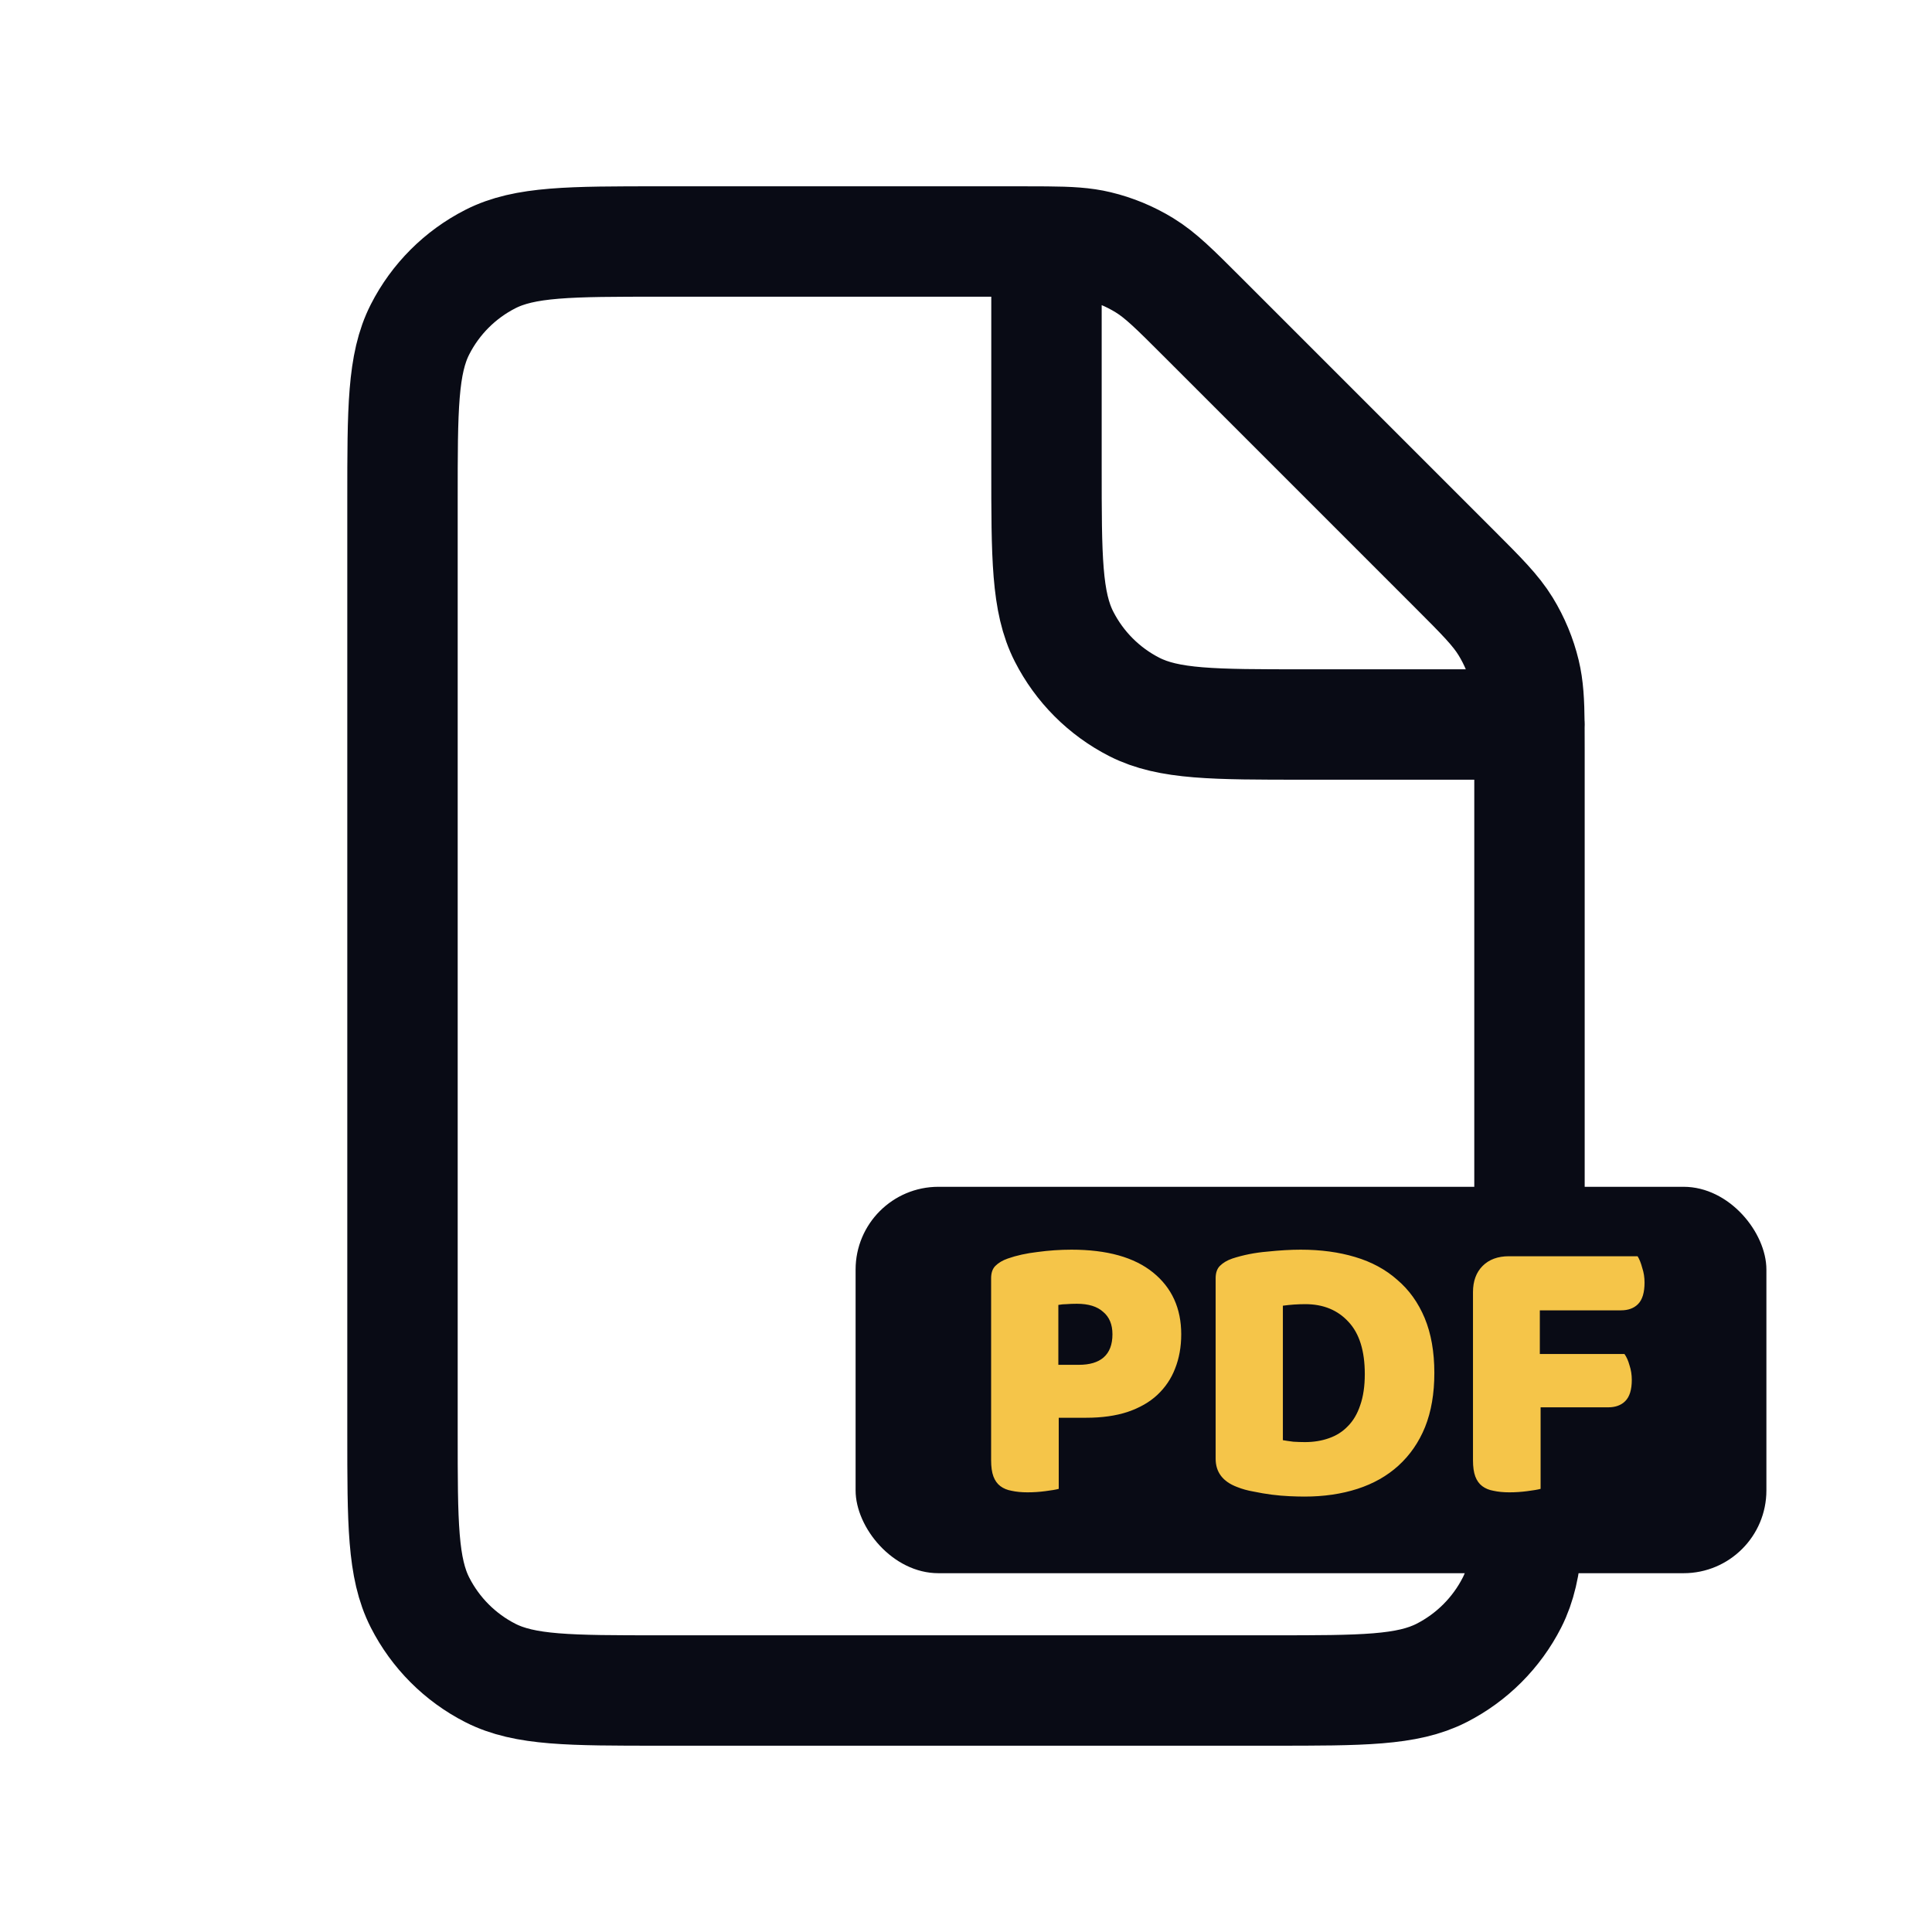 <svg width="70" height="70" viewBox="0 0 70 70" fill="none" xmlns="http://www.w3.org/2000/svg">
<path d="M37.916 8.753C37.638 8.75 37.325 8.75 36.968 8.75H23.917C20.65 8.75 19.015 8.75 17.767 9.386C16.67 9.945 15.778 10.837 15.219 11.934C14.583 13.182 14.583 14.817 14.583 18.084V51.917C14.583 55.184 14.583 56.817 15.219 58.065C15.778 59.162 16.67 60.056 17.767 60.615C19.014 61.25 20.647 61.25 23.907 61.25H46.092C49.353 61.25 50.983 61.25 52.23 60.615C53.327 60.056 54.222 59.162 54.781 58.065C55.416 56.818 55.416 55.188 55.416 51.927V27.2C55.416 26.842 55.416 26.529 55.414 26.25M37.916 8.753C38.749 8.76 39.276 8.79 39.779 8.911C40.375 9.054 40.944 9.29 41.465 9.61C42.054 9.971 42.559 10.476 43.567 11.484L52.683 20.6C53.692 21.609 54.194 22.112 54.555 22.701C54.874 23.223 55.111 23.792 55.254 24.387C55.375 24.89 55.406 25.417 55.414 26.25M37.916 8.753V16.917C37.916 20.184 37.916 21.816 38.552 23.064C39.111 24.161 40.003 25.056 41.101 25.615C42.347 26.25 43.98 26.25 47.241 26.25H55.414M55.414 26.25H55.417" stroke="#090B15" stroke-width="4" stroke-linecap="round" stroke-linejoin="round"/>
<rect x="31" y="43" width="33" height="14" rx="3" fill="#090B15"/>
<path d="M39.088 49.45C39.48 49.45 39.779 49.361 39.984 49.184C40.199 48.997 40.306 48.717 40.306 48.344C40.306 47.989 40.194 47.719 39.97 47.532C39.755 47.336 39.438 47.238 39.018 47.238C38.869 47.238 38.743 47.243 38.64 47.252C38.547 47.252 38.449 47.261 38.346 47.28V49.45H39.088ZM38.36 53.944C38.257 53.972 38.094 54 37.87 54.028C37.655 54.056 37.441 54.07 37.226 54.07C37.011 54.07 36.82 54.051 36.652 54.014C36.493 53.986 36.358 53.93 36.246 53.846C36.134 53.762 36.05 53.645 35.994 53.496C35.938 53.347 35.91 53.151 35.91 52.908V46.314C35.91 46.118 35.961 45.969 36.064 45.866C36.176 45.754 36.325 45.665 36.512 45.6C36.829 45.488 37.189 45.409 37.59 45.362C38.001 45.306 38.411 45.278 38.822 45.278C40.11 45.278 41.095 45.553 41.776 46.104C42.457 46.655 42.798 47.401 42.798 48.344C42.798 48.801 42.723 49.217 42.574 49.59C42.434 49.954 42.219 50.271 41.93 50.542C41.65 50.803 41.291 51.009 40.852 51.158C40.423 51.298 39.923 51.368 39.354 51.368H38.36V53.944ZM46.481 52.18C46.583 52.199 46.709 52.217 46.859 52.236C47.008 52.245 47.148 52.25 47.279 52.25C47.596 52.25 47.885 52.203 48.147 52.11C48.417 52.017 48.646 51.872 48.833 51.676C49.029 51.48 49.178 51.228 49.281 50.92C49.393 50.603 49.449 50.225 49.449 49.786C49.449 48.946 49.253 48.316 48.861 47.896C48.469 47.467 47.946 47.252 47.293 47.252C47.162 47.252 47.027 47.257 46.887 47.266C46.756 47.275 46.621 47.289 46.481 47.308V52.18ZM47.265 54.224C47.106 54.224 46.924 54.219 46.719 54.21C46.513 54.201 46.299 54.182 46.075 54.154C45.86 54.126 45.641 54.089 45.417 54.042C45.202 54.005 45.001 53.949 44.815 53.874C44.301 53.678 44.045 53.337 44.045 52.852V46.314C44.045 46.118 44.096 45.969 44.199 45.866C44.311 45.754 44.46 45.665 44.647 45.6C45.048 45.469 45.473 45.385 45.921 45.348C46.369 45.301 46.77 45.278 47.125 45.278C47.853 45.278 48.511 45.367 49.099 45.544C49.696 45.721 50.205 45.997 50.625 46.37C51.054 46.734 51.385 47.196 51.619 47.756C51.852 48.316 51.969 48.979 51.969 49.744C51.969 50.491 51.857 51.144 51.633 51.704C51.409 52.255 51.087 52.721 50.667 53.104C50.256 53.477 49.761 53.757 49.183 53.944C48.604 54.131 47.965 54.224 47.265 54.224ZM59.333 45.516C59.398 45.619 59.454 45.759 59.501 45.936C59.557 46.104 59.585 46.281 59.585 46.468C59.585 46.832 59.506 47.093 59.347 47.252C59.198 47.401 58.992 47.476 58.731 47.476H55.791V49.058H58.857C58.932 49.161 58.992 49.296 59.039 49.464C59.095 49.632 59.123 49.809 59.123 49.996C59.123 50.351 59.044 50.607 58.885 50.766C58.736 50.915 58.53 50.99 58.269 50.99H55.819V53.944C55.716 53.972 55.553 54 55.329 54.028C55.114 54.056 54.9 54.07 54.685 54.07C54.47 54.07 54.279 54.051 54.111 54.014C53.952 53.986 53.817 53.93 53.705 53.846C53.593 53.762 53.509 53.645 53.453 53.496C53.397 53.347 53.369 53.151 53.369 52.908V46.818C53.369 46.417 53.486 46.099 53.719 45.866C53.952 45.633 54.27 45.516 54.671 45.516H59.333Z" fill="#F5C549"/>
</svg>
